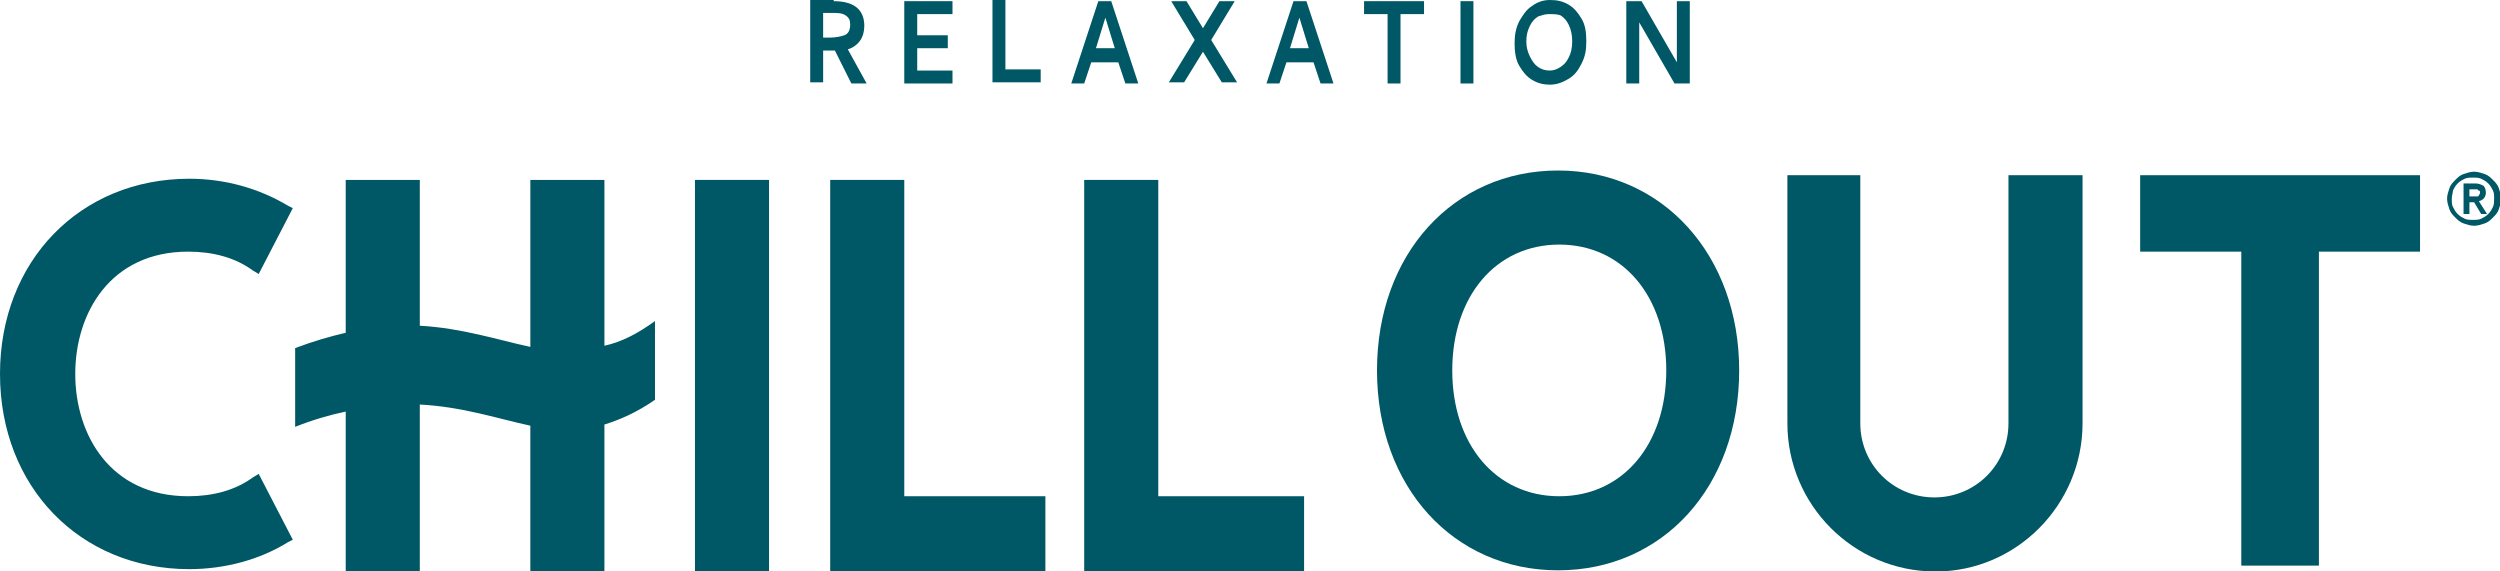 <?xml version="1.0" encoding="utf-8"?>
<!-- Generator: Adobe Illustrator 25.4.8, SVG Export Plug-In . SVG Version: 6.00 Build 0)  -->
<svg version="1.1" id="レイヤー_1" xmlns="http://www.w3.org/2000/svg" xmlns:xlink="http://www.w3.org/1999/xlink" x="0px"
	 y="0px" width="212.6px" height="48.6px" viewBox="0 0 212.6 48.6" style="enable-background:new 0 0 212.6 48.6;"
	 xml:space="preserve">
<style type="text/css">
	.st0{fill:#005866;}
</style>
<g>
	<g>
		<path class="st0" d="M70.9,0.1c1.7,0,2.6,0.7,2.6,2.1c0,1-0.5,1.7-1.4,2l1.6,2.9h-1.3L71,4.3c-0.1,0-0.3,0-0.5,0
			c-0.1,0-0.3,0-0.5,0v2.7h-1.1v-7H70.9z M70,3.2c0.2,0,0.4,0,0.5,0c0.6,0,1-0.1,1.3-0.2c0.3-0.1,0.5-0.4,0.5-0.9
			c0-0.4-0.1-0.6-0.4-0.8s-0.7-0.2-1.1-0.2H70V3.2z"/>
		<path class="st0" d="M76.9,0.1H81v1.1h-3V3h2.6v1.1H78v1.9h3v1.1h-4.1V0.1z"/>
		<path class="st0" d="M85.5,0.1v5.8h3v1.1h-4.1v-7H85.5z"/>
		<path class="st0" d="M94.5,0.1l2.3,7h-1.1l-0.6-1.8h-2.3l-0.6,1.8h-1.1l2.3-7H94.5z M94,1.5l-0.8,2.6h1.6L94,1.5z"/>
		<path class="st0" d="M103.7,0.1h1.3l-2,3.3l2.2,3.6h-1.3l-1.6-2.6l-1.6,2.6h-1.3l2.2-3.6l-2-3.3h1.3l1.4,2.3L103.7,0.1z"/>
		<path class="st0" d="M111.1,0.1l2.3,7h-1.1l-0.6-1.8h-2.3l-0.6,1.8h-1.1l2.3-7H111.1z M110.5,1.5l-0.8,2.6h1.6L110.5,1.5z"/>
		<path class="st0" d="M121.1,0.1v1.1h-2v5.9H118V1.2h-2V0.1H121.1z"/>
		<path class="st0" d="M125.3,0.1v7h-1.1v-7H125.3z"/>
		<path class="st0" d="M131.8,0c0.6,0,1.1,0.1,1.6,0.4c0.5,0.3,0.8,0.7,1.1,1.2c0.3,0.5,0.4,1.1,0.4,1.9s-0.1,1.3-0.4,1.9
			c-0.3,0.6-0.6,1-1.1,1.3c-0.5,0.3-1,0.5-1.6,0.5c-0.5,0-1-0.1-1.5-0.4c-0.5-0.3-0.8-0.7-1.1-1.2c-0.3-0.5-0.4-1.2-0.4-1.9
			c0-0.7,0.1-1.3,0.4-1.9c0.3-0.5,0.6-1,1.1-1.3C130.7,0.2,131.2,0,131.8,0z M131.7,1.2c-0.3,0-0.6,0.1-0.9,0.2
			c-0.3,0.2-0.5,0.4-0.7,0.8c-0.2,0.4-0.3,0.8-0.3,1.3c0,0.5,0.1,0.9,0.3,1.3s0.4,0.7,0.7,0.9c0.3,0.2,0.6,0.3,1,0.3
			c0.3,0,0.6-0.1,0.9-0.3c0.3-0.2,0.5-0.4,0.7-0.8c0.2-0.4,0.3-0.8,0.3-1.4c0-0.5-0.1-1-0.3-1.4s-0.4-0.6-0.7-0.8
			C132.4,1.2,132.1,1.2,131.7,1.2z"/>
		<path class="st0" d="M139.6,0.1l3,5.2V0.1h1.1v7h-1.3l-3-5.2v5.2h-1.1v-7H139.6z"/>
	</g>
	<g>
		<g>
			<g>
				<polygon class="st0" points="88.9,42.2 76.9,42.2 76.9,15.3 70.6,15.3 70.6,48.6 88.9,48.6 				"/>
				<polygon class="st0" points="110.9,42.2 98.5,42.2 98.5,15.3 92.2,15.3 92.2,48.6 110.9,48.6 				"/>
				<rect x="59.1" y="15.3" class="st0" width="6.3" height="33.3"/>
				<path class="st0" d="M29.4,48.6h6.3V34.4c3.7,0.2,6.6,1.2,9.4,1.8v12.4h6.3V36.1c1.3-0.4,2.7-1,4.3-2.1v-6.7
					c-1.5,1.1-2.9,1.8-4.3,2.1V15.3h-6.3v14.2c-2.8-0.6-5.8-1.6-9.4-1.8V15.3h-6.3v13c-1.3,0.3-2.7,0.7-4.3,1.3v6.7
					c1.5-0.6,2.9-1,4.3-1.3V48.6z"/>
				<path class="st0" d="M16.1,48.4c3,0,6-0.8,8.4-2.3l0.4-0.2l-2.9-5.6l-0.5,0.3c-1.5,1.1-3.4,1.6-5.5,1.6c-6.6,0-9.6-5.2-9.6-10.4
					s3-10.4,9.6-10.4c2.1,0,4,0.5,5.5,1.6l0.5,0.3l2.9-5.6l-0.4-0.2c-2.5-1.5-5.4-2.3-8.4-2.3C6.8,15.2,0,22.2,0,31.8
					S6.8,48.4,16.1,48.4z"/>
				<g>
					<path class="st0" d="M177.1,36V14.9h-6.3V36c0,3.5-2.8,6.3-6.3,6.3c-3.5,0-6.3-2.8-6.3-6.3V14.9H152V36
						c0,6.9,5.6,12.6,12.6,12.6C171.5,48.6,177.1,42.9,177.1,36z"/>
					<polygon class="st0" points="197.2,48.1 197.2,21.4 205.8,21.4 205.8,14.9 182,14.9 182,21.4 190.6,21.4 190.6,48.1 					"/>
					<path class="st0" d="M208.1,16.9c0-0.3,0.1-0.6,0.2-0.9c0.1-0.3,0.3-0.5,0.5-0.7s0.4-0.4,0.7-0.5c0.3-0.1,0.6-0.2,0.9-0.2
						c0.3,0,0.6,0.1,0.9,0.2c0.3,0.1,0.5,0.3,0.7,0.5c0.2,0.2,0.4,0.4,0.5,0.7c0.1,0.3,0.2,0.6,0.2,0.9c0,0.3-0.1,0.6-0.2,0.9
						c-0.1,0.3-0.3,0.5-0.5,0.7c-0.2,0.2-0.4,0.4-0.7,0.5c-0.3,0.1-0.6,0.2-0.9,0.2c-0.3,0-0.6-0.1-0.9-0.2
						c-0.3-0.1-0.5-0.3-0.7-0.5c-0.2-0.2-0.4-0.4-0.5-0.7C208.2,17.5,208.1,17.2,208.1,16.9z M208.5,16.9c0,0.3,0,0.5,0.1,0.7
						c0.1,0.2,0.2,0.4,0.4,0.6c0.2,0.2,0.4,0.3,0.6,0.4c0.2,0.1,0.5,0.1,0.7,0.1s0.5,0,0.7-0.1c0.2-0.1,0.4-0.2,0.6-0.4
						c0.2-0.2,0.3-0.4,0.4-0.6c0.1-0.2,0.1-0.5,0.1-0.7c0-0.3,0-0.5-0.1-0.7c-0.1-0.2-0.2-0.4-0.4-0.6s-0.4-0.3-0.6-0.4
						c-0.2-0.1-0.5-0.1-0.7-0.1s-0.5,0-0.7,0.1c-0.2,0.1-0.4,0.2-0.6,0.4s-0.3,0.4-0.4,0.6C208.6,16.4,208.5,16.6,208.5,16.9z
						 M209.5,15.6h1c0.3,0,0.5,0.1,0.7,0.2c0.1,0.1,0.2,0.3,0.2,0.6c0,0.2-0.1,0.4-0.2,0.5c-0.1,0.1-0.3,0.2-0.4,0.2l0.7,1.1h-0.5
						l-0.6-1H210v1h-0.5V15.6z M210,16.7h0.3c0.1,0,0.1,0,0.2,0c0.1,0,0.1,0,0.2,0c0.1,0,0.1-0.1,0.1-0.1s0.1-0.1,0.1-0.2
						c0-0.1,0-0.2-0.1-0.2s-0.1-0.1-0.1-0.1c-0.1,0-0.1,0-0.2,0c-0.1,0-0.1,0-0.2,0H210V16.7z"/>
					<path class="st0" d="M147.9,31.5c0-9.8-6.5-17-15.4-17s-15.4,7.1-15.4,17s6.5,17,15.4,17S147.9,41.4,147.9,31.5z M123.5,31.5
						c0-6.3,3.7-10.7,9.1-10.7c5.4,0,9.1,4.4,9.1,10.7s-3.7,10.7-9.1,10.7C127.2,42.2,123.5,37.8,123.5,31.5z"/>
				</g>
			</g>
		</g>
	</g>
</g>
</svg>
